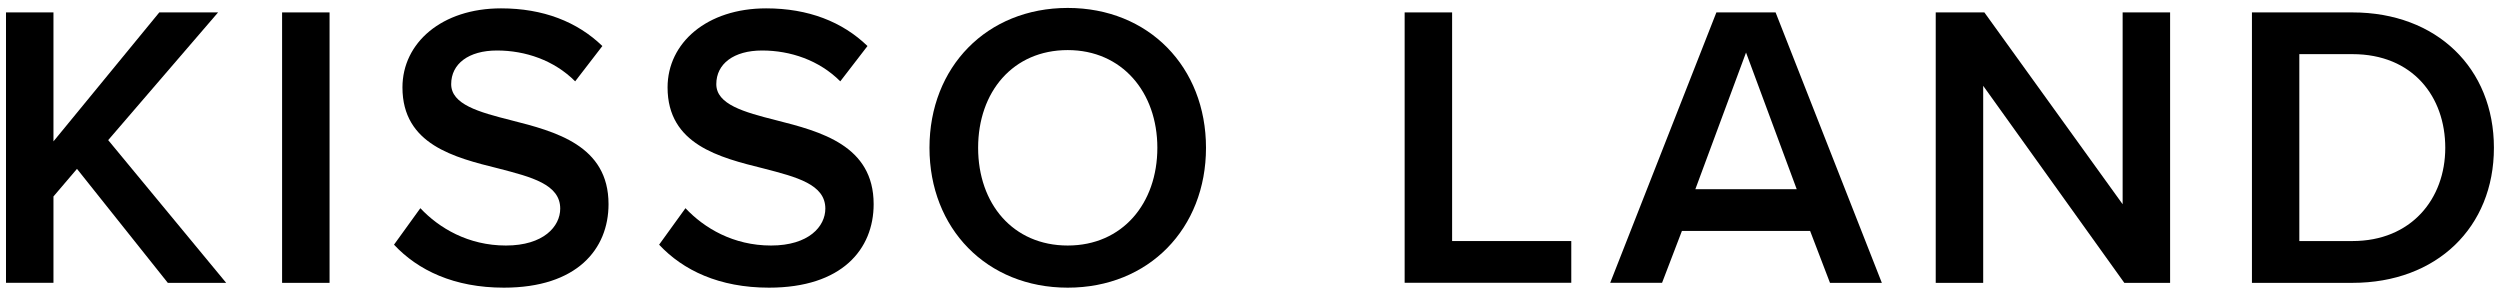 <?xml version="1.0" encoding="UTF-8"?>
<svg id="_レイヤー_1" data-name="レイヤー_1" xmlns="http://www.w3.org/2000/svg" width="296" height="35" version="1.1" viewBox="0 0 296 35">
  <!-- Generator: Adobe Illustrator 29.3.0, SVG Export Plug-In . SVG Version: 2.1.0 Build 146)  -->
  <path d="M9.11,20l-2.78,3.26v10.22H.71V1.47h5.62v15.27L18.86,1.47h6.96l-13.01,15.12,13.97,16.9h-6.91l-10.75-13.49Z"/>
  <path d="M33.4,1.47h5.62v32.02h-5.62V1.47Z"/>
  <path d="M49.77,24.65c2.21,2.35,5.67,4.42,10.13,4.42s6.43-2.26,6.43-4.37c0-2.88-3.41-3.74-7.3-4.75-5.23-1.3-11.38-2.83-11.38-9.6,0-5.28,4.66-9.36,11.67-9.36,4.99,0,9.02,1.58,12,4.46l-3.22,4.18c-2.5-2.5-5.9-3.65-9.26-3.65s-5.42,1.58-5.42,3.98,3.26,3.31,7.06,4.27c5.28,1.34,11.57,2.98,11.57,9.94,0,5.33-3.74,9.89-12.39,9.89-5.9,0-10.18-2.06-13.01-5.09l3.12-4.32Z"/>
  <path d="M81.16,24.65c2.21,2.35,5.66,4.42,10.13,4.42s6.43-2.26,6.43-4.37c0-2.88-3.41-3.74-7.3-4.75-5.23-1.3-11.38-2.83-11.38-9.6,0-5.28,4.66-9.36,11.67-9.36,4.99,0,9.02,1.58,12,4.46l-3.22,4.18c-2.5-2.5-5.9-3.65-9.26-3.65s-5.42,1.58-5.42,3.98,3.26,3.31,7.06,4.27c5.28,1.34,11.57,2.98,11.57,9.94,0,5.33-3.74,9.89-12.39,9.89-5.9,0-10.18-2.06-13.01-5.09l3.12-4.32Z"/>
  <path d="M126.42.94c9.6,0,16.37,7.01,16.37,16.56s-6.77,16.56-16.37,16.56-16.37-7.01-16.37-16.56S116.82.94,126.42.94ZM126.42,5.93c-6.48,0-10.61,4.94-10.61,11.57s4.13,11.57,10.61,11.57,10.61-4.99,10.61-11.57-4.18-11.57-10.61-11.57Z"/>
  <path d="M166.31,1.47h5.62v27.07h14.11v4.94h-19.73V1.47Z"/>
  <path d="M214.31,27.34h-15.17l-2.35,6.14h-6.14L203.22,1.47h7.01l12.58,32.02h-6.14l-2.35-6.14ZM200.73,22.4h12l-6-16.18-6,16.18Z"/>
  <path d="M234.81,10.16v23.33h-5.62V1.47h5.76l16.37,22.71V1.47h5.62v32.02h-5.42l-16.71-23.33Z"/>
  <path d="M266.63,1.47h11.9c9.99,0,16.75,6.62,16.75,16.03s-6.77,15.99-16.75,15.99h-11.9V1.47ZM278.53,28.54c6.96,0,10.99-4.99,10.99-11.04s-3.84-11.09-10.99-11.09h-6.29v22.13h6.29Z"/>
</svg>